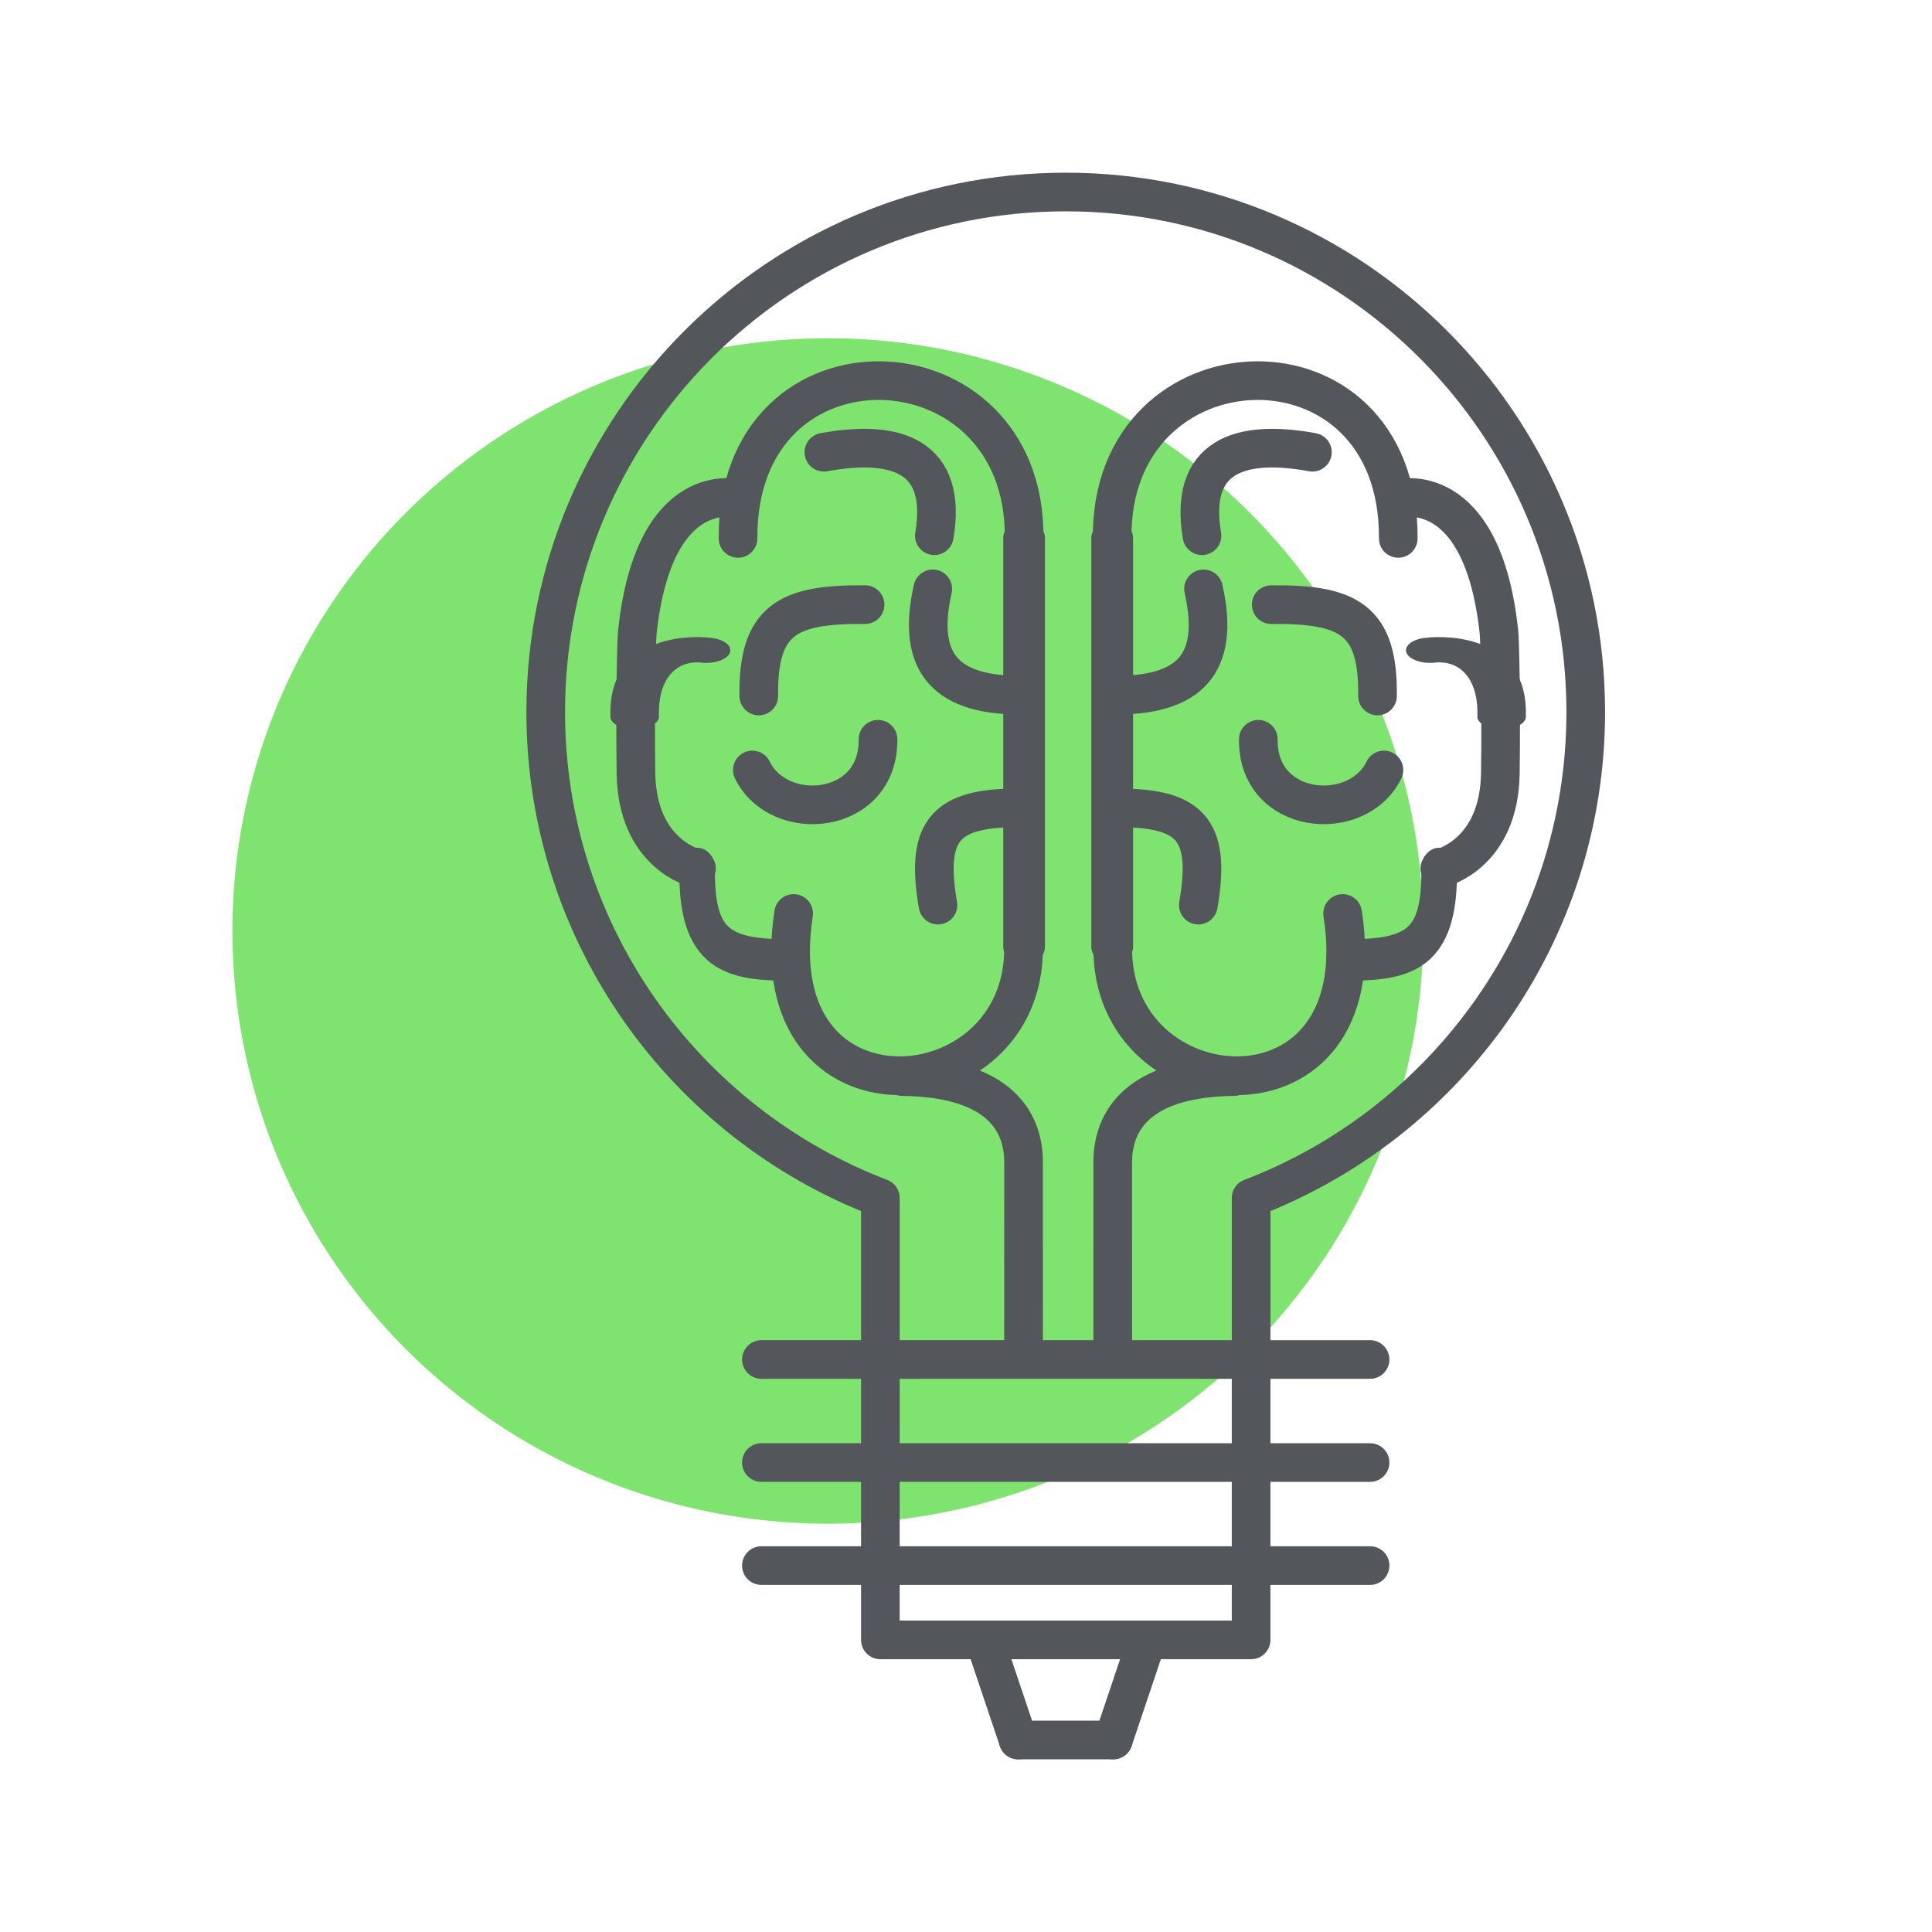 <?xml version="1.0" encoding="UTF-8" standalone="no"?>
<!DOCTYPE svg PUBLIC "-//W3C//DTD SVG 1.1//EN" "http://www.w3.org/Graphics/SVG/1.1/DTD/svg11.dtd">
<svg width="100%" height="100%" viewBox="0 0 150 150" version="1.1" xmlns="http://www.w3.org/2000/svg" xmlns:xlink="http://www.w3.org/1999/xlink" xml:space="preserve" xmlns:serif="http://www.serif.com/" style="fill-rule:evenodd;clip-rule:evenodd;stroke-linecap:round;stroke-linejoin:round;stroke-miterlimit:1.5;">
    <g id="Layer5" transform="matrix(1,0,0,1,-80.638,-100.986)">
        <g transform="matrix(1.095,0,0,1.09,-269.603,-1.67)">
            <circle cx="378.554" cy="160.492" r="42.22" style="fill:rgb(127,227,111);"/>
        </g>
        <path d="M148.989,193.996C133.804,188.192 123.008,173.481 123.008,156.267C123.008,133.985 141.099,115.894 163.381,115.894C185.664,115.894 203.755,133.985 203.755,156.267C203.755,173.481 192.959,188.192 177.774,193.996L177.774,228.305L148.989,228.305L148.989,193.996Z" style="fill:none;stroke:rgb(83,86,90);stroke-width:3px;"/>
        <g>
            <g transform="matrix(1,0,0,1,0.001,3.831)">
                <path d="M166.988,138.956C166.787,123.076 189.296,122.175 189.198,138.956" style="fill:none;stroke:rgb(83,86,90);stroke-width:3px;"/>
            </g>
            <path d="M179.335,147.93C185.343,147.872 187.665,149.093 187.588,155.022" style="fill:none;stroke:rgb(83,86,90);stroke-width:3px;"/>
            <g transform="matrix(-1,-1.22465e-16,1.22465e-16,-1,366.925,312.95)">
                <path d="M178.837,152.182C180.903,147.946 188.671,148.638 188.593,154.568" style="fill:none;stroke:rgb(83,86,90);stroke-width:3px;"/>
            </g>
            <g transform="matrix(-1.83697e-16,1,-1,-1.83697e-16,322.01,-32.629)">
                <path d="M179.335,147.93C185.255,146.596 187.665,149.093 187.588,155.022" style="fill:none;stroke:rgb(83,86,90);stroke-width:3px;"/>
            </g>
            <g transform="matrix(-1.83697e-16,-1,-1,1.83697e-16,322.01,351.296)">
                <path d="M180.036,148.334C186.11,147.281 187.665,149.093 187.588,155.022" style="fill:none;stroke:rgb(83,86,90);stroke-width:3px;"/>
            </g>
            <g transform="matrix(0.859,-2.27694e-16,-2.27694e-16,-1,31.238,323.436)">
                <path d="M179.335,147.93C185.343,147.872 187.665,149.093 187.588,155.022" style="fill:none;stroke:rgb(83,86,90);stroke-width:3.22px;"/>
            </g>
            <g transform="matrix(5.51091e-16,-1,1,5.51091e-16,27.253,322.919)">
                <path d="M180.34,146.706C186.474,145.672 187.868,149.577 186.822,155.28" style="fill:none;stroke:rgb(83,86,90);stroke-width:3px;"/>
            </g>
            <g transform="matrix(0.816,0,0,-0.816,30.77,287.888)">
                <path d="M166.988,138.956C166.787,123.076 192.141,121.088 188.862,142.13" style="fill:none;stroke:rgb(83,86,90);stroke-width:3.68px;"/>
            </g>
            <g transform="matrix(0.816,0,0,0.816,30.77,81.599)">
                <path d="M166.987,151.809C166.987,151.809 166.986,134.151 166.987,134.13C167.088,129.77 170.156,126.285 178.51,126.193" style="fill:none;stroke:rgb(83,86,90);stroke-width:3.68px;"/>
            </g>
            <path d="M189.199,139.7C189.199,139.7 195.718,137.926 197.016,150.056C197.079,150.649 197.202,155.068 197.125,161.003C197.041,167.386 192.427,168.413 192.427,168.413" style="fill:none;stroke:rgb(83,86,90);stroke-width:3px;"/>
            <g transform="matrix(0.7,0,0,0.365,59.242,100.479)">
                <path d="M189.199,139.7C189.199,139.7 197.387,137.43 197.118,153.818" style="fill:none;stroke:rgb(83,86,90);stroke-width:5.38px;"/>
            </g>
            <g transform="matrix(1,0,0,0.848,0,24.923)">
                <path d="M166.988,176.388L166.988,138.956" style="fill:none;stroke:rgb(83,86,90);stroke-width:3.24px;"/>
            </g>
        </g>
        <g transform="matrix(-1,0,0,1,327.138,0)">
            <g transform="matrix(1,0,0,1,0.001,3.831)">
                <path d="M166.988,138.956C166.787,123.076 189.296,122.175 189.198,138.956" style="fill:none;stroke:rgb(83,86,90);stroke-width:3px;"/>
            </g>
            <path d="M179.335,147.93C185.343,147.872 187.665,149.093 187.588,155.022" style="fill:none;stroke:rgb(83,86,90);stroke-width:3px;"/>
            <g transform="matrix(-1,-1.22465e-16,1.22465e-16,-1,366.925,312.95)">
                <path d="M178.837,152.182C180.903,147.946 188.671,148.638 188.593,154.568" style="fill:none;stroke:rgb(83,86,90);stroke-width:3px;"/>
            </g>
            <g transform="matrix(-1.83697e-16,1,-1,-1.83697e-16,322.01,-32.629)">
                <path d="M179.335,147.93C185.255,146.596 187.665,149.093 187.588,155.022" style="fill:none;stroke:rgb(83,86,90);stroke-width:3px;"/>
            </g>
            <g transform="matrix(-1.83697e-16,-1,-1,1.83697e-16,322.01,351.296)">
                <path d="M180.036,148.334C186.11,147.281 187.665,149.093 187.588,155.022" style="fill:none;stroke:rgb(83,86,90);stroke-width:3px;"/>
            </g>
            <g transform="matrix(0.859,-2.27694e-16,-2.27694e-16,-1,31.238,323.436)">
                <path d="M179.335,147.93C185.343,147.872 187.665,149.093 187.588,155.022" style="fill:none;stroke:rgb(83,86,90);stroke-width:3.22px;"/>
            </g>
            <g transform="matrix(5.51091e-16,-1,1,5.51091e-16,27.253,322.919)">
                <path d="M180.34,146.706C186.474,145.672 187.868,149.577 186.822,155.28" style="fill:none;stroke:rgb(83,86,90);stroke-width:3px;"/>
            </g>
            <g transform="matrix(0.816,0,0,-0.816,30.77,287.888)">
                <path d="M166.988,138.956C166.787,123.076 192.141,121.088 188.862,142.13" style="fill:none;stroke:rgb(83,86,90);stroke-width:3.68px;"/>
            </g>
            <g transform="matrix(0.816,0,0,0.816,30.77,81.599)">
                <path d="M166.987,151.809C166.987,151.809 166.986,134.151 166.987,134.13C167.088,129.77 170.156,126.285 178.51,126.193" style="fill:none;stroke:rgb(83,86,90);stroke-width:3.68px;"/>
            </g>
            <path d="M189.199,139.7C189.199,139.7 195.718,137.926 197.016,150.056C197.079,150.649 197.202,155.068 197.125,161.003C197.041,167.386 192.427,168.413 192.427,168.413" style="fill:none;stroke:rgb(83,86,90);stroke-width:3px;"/>
            <g transform="matrix(0.7,0,0,0.365,59.242,100.479)">
                <path d="M189.199,139.7C189.199,139.7 197.387,137.43 197.118,153.818" style="fill:none;stroke:rgb(83,86,90);stroke-width:5.38px;"/>
            </g>
            <g transform="matrix(1,0,0,0.848,0,24.923)">
                <path d="M166.988,176.388L166.988,138.956" style="fill:none;stroke:rgb(83,86,90);stroke-width:3.24px;"/>
            </g>
        </g>
        <g transform="matrix(1,0,0,1,-0.708,0)">
            <path d="M140.461,206.537L187.718,206.537" style="fill:none;stroke:rgb(83,86,90);stroke-width:3px;"/>
        </g>
        <g transform="matrix(1,0,0,1,-0.708,8)">
            <path d="M140.461,206.537L187.718,206.537" style="fill:none;stroke:rgb(83,86,90);stroke-width:3px;"/>
        </g>
        <g transform="matrix(1,0,0,1,-0.708,16)">
            <path d="M140.461,206.537L187.718,206.537" style="fill:none;stroke:rgb(83,86,90);stroke-width:3px;"/>
        </g>
        <g transform="matrix(1,0,0,1,-0.333,0)">
            <path d="M157.407,228.305L160.022,236.077" style="fill:none;stroke:rgb(83,86,90);stroke-width:3px;"/>
        </g>
        <g transform="matrix(-1,0,0,1,327.096,0)">
            <path d="M157.407,228.305L160.022,236.077" style="fill:none;stroke:rgb(83,86,90);stroke-width:3px;"/>
        </g>
        <g transform="matrix(1,0,0,1,-0.333,0)">
            <path d="M167.407,236.077L160.022,236.077" style="fill:none;stroke:rgb(83,86,90);stroke-width:3px;"/>
        </g>
    </g>
</svg>
